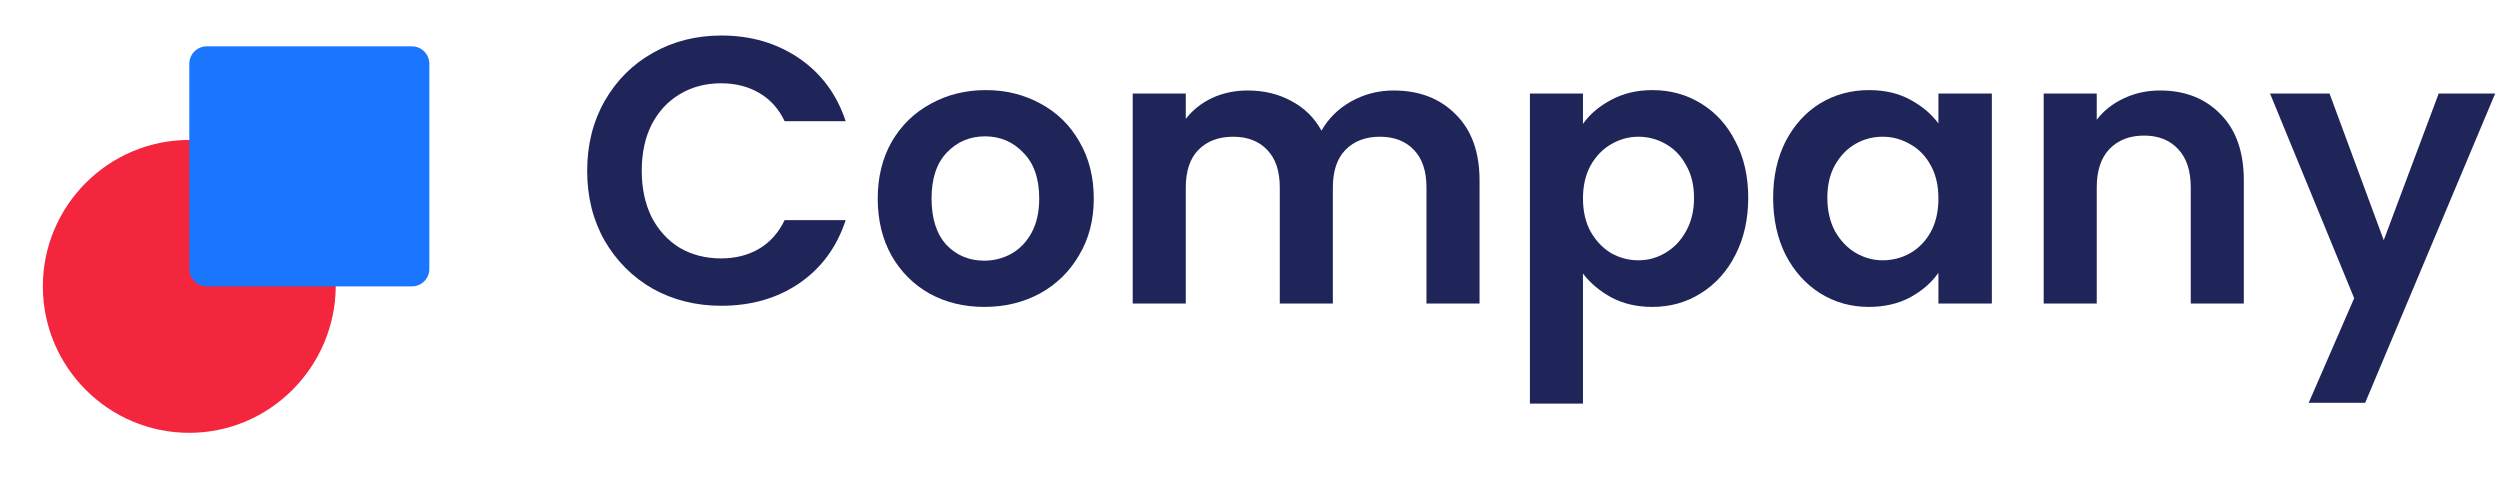 <svg width="175" height="34" viewBox="0 0 175 34" fill="none" xmlns="http://www.w3.org/2000/svg">
<path d="M41.102 11.959C41.102 10.137 41.508 8.509 42.322 7.077C43.154 5.626 44.277 4.503 45.692 3.707C47.125 2.893 48.725 2.486 50.494 2.486C52.564 2.486 54.377 3.017 55.934 4.078C57.49 5.14 58.578 6.608 59.197 8.483H54.925C54.501 7.598 53.899 6.935 53.121 6.493C52.361 6.051 51.476 5.83 50.468 5.83C49.389 5.83 48.425 6.086 47.576 6.599C46.744 7.094 46.09 7.802 45.612 8.722C45.152 9.641 44.922 10.72 44.922 11.959C44.922 13.179 45.152 14.258 45.612 15.196C46.09 16.116 46.744 16.832 47.576 17.345C48.425 17.84 49.389 18.088 50.468 18.088C51.476 18.088 52.361 17.867 53.121 17.424C53.899 16.965 54.501 16.292 54.925 15.408H59.197C58.578 17.301 57.49 18.778 55.934 19.839C54.395 20.883 52.582 21.404 50.494 21.404C48.725 21.404 47.125 21.006 45.692 20.21C44.277 19.397 43.154 18.274 42.322 16.841C41.508 15.408 41.102 13.781 41.102 11.959Z" fill="#1F2559"/>
<path d="M68.897 21.484C67.482 21.484 66.208 21.174 65.076 20.555C63.944 19.919 63.051 19.025 62.397 17.876C61.76 16.726 61.441 15.399 61.441 13.896C61.441 12.392 61.769 11.065 62.423 9.916C63.095 8.766 64.006 7.881 65.156 7.262C66.306 6.626 67.588 6.307 69.003 6.307C70.418 6.307 71.701 6.626 72.851 7.262C74 7.881 74.903 8.766 75.557 9.916C76.229 11.065 76.565 12.392 76.565 13.896C76.565 15.399 76.22 16.726 75.53 17.876C74.858 19.025 73.938 19.919 72.771 20.555C71.621 21.174 70.33 21.484 68.897 21.484ZM68.897 18.247C69.569 18.247 70.197 18.088 70.781 17.769C71.382 17.433 71.86 16.938 72.214 16.284C72.568 15.629 72.745 14.833 72.745 13.896C72.745 12.498 72.373 11.428 71.63 10.685C70.905 9.924 70.011 9.544 68.95 9.544C67.889 9.544 66.996 9.924 66.27 10.685C65.563 11.428 65.209 12.498 65.209 13.896C65.209 15.293 65.554 16.372 66.244 17.133C66.951 17.876 67.836 18.247 68.897 18.247Z" fill="#1F2559"/>
<path d="M97.545 6.334C99.349 6.334 100.8 6.891 101.896 8.005C103.011 9.102 103.568 10.641 103.568 12.622V21.245H99.853V13.126C99.853 11.976 99.561 11.101 98.978 10.499C98.394 9.88 97.598 9.571 96.59 9.571C95.581 9.571 94.777 9.88 94.175 10.499C93.591 11.101 93.3 11.976 93.3 13.126V21.245H89.585V13.126C89.585 11.976 89.293 11.101 88.709 10.499C88.126 9.88 87.33 9.571 86.321 9.571C85.295 9.571 84.482 9.88 83.88 10.499C83.297 11.101 83.005 11.976 83.005 13.126V21.245H79.29V6.546H83.005V8.324C83.482 7.705 84.093 7.218 84.835 6.864C85.596 6.511 86.427 6.334 87.33 6.334C88.479 6.334 89.505 6.581 90.407 7.077C91.31 7.554 92.008 8.244 92.504 9.146C92.981 8.297 93.671 7.616 94.573 7.103C95.493 6.59 96.484 6.334 97.545 6.334Z" fill="#1F2559"/>
<path d="M110.808 8.669C111.285 7.996 111.94 7.439 112.771 6.997C113.62 6.537 114.584 6.307 115.663 6.307C116.919 6.307 118.051 6.617 119.059 7.236C120.085 7.855 120.89 8.739 121.474 9.889C122.075 11.021 122.376 12.339 122.376 13.842C122.376 15.346 122.075 16.682 121.474 17.849C120.89 18.999 120.085 19.892 119.059 20.529C118.051 21.166 116.919 21.484 115.663 21.484C114.584 21.484 113.629 21.263 112.798 20.821C111.984 20.378 111.321 19.821 110.808 19.149V28.25H107.093V6.546H110.808V8.669ZM118.582 13.842C118.582 12.958 118.396 12.197 118.025 11.561C117.671 10.906 117.193 10.411 116.592 10.075C116.008 9.739 115.371 9.571 114.681 9.571C114.009 9.571 113.372 9.748 112.771 10.101C112.187 10.437 111.71 10.933 111.338 11.587C110.984 12.242 110.808 13.011 110.808 13.896C110.808 14.78 110.984 15.55 111.338 16.204C111.71 16.858 112.187 17.363 112.771 17.716C113.372 18.052 114.009 18.221 114.681 18.221C115.371 18.221 116.008 18.044 116.592 17.69C117.193 17.336 117.671 16.832 118.025 16.177C118.396 15.523 118.582 14.745 118.582 13.842Z" fill="#1F2559"/>
<path d="M124.12 13.842C124.12 12.357 124.412 11.039 124.996 9.889C125.597 8.739 126.402 7.855 127.41 7.236C128.436 6.617 129.577 6.307 130.833 6.307C131.93 6.307 132.885 6.528 133.699 6.97C134.53 7.413 135.193 7.97 135.689 8.642V6.546H139.43V21.245H135.689V19.096C135.211 19.786 134.548 20.361 133.699 20.821C132.867 21.263 131.903 21.484 130.807 21.484C129.568 21.484 128.436 21.166 127.41 20.529C126.402 19.892 125.597 18.999 124.996 17.849C124.412 16.682 124.12 15.346 124.12 13.842ZM135.689 13.896C135.689 12.993 135.512 12.224 135.158 11.587C134.804 10.933 134.327 10.437 133.725 10.101C133.124 9.748 132.478 9.571 131.788 9.571C131.098 9.571 130.462 9.739 129.878 10.075C129.294 10.411 128.817 10.906 128.445 11.561C128.091 12.197 127.914 12.958 127.914 13.842C127.914 14.727 128.091 15.505 128.445 16.177C128.817 16.832 129.294 17.336 129.878 17.69C130.479 18.044 131.116 18.221 131.788 18.221C132.478 18.221 133.124 18.052 133.725 17.716C134.327 17.363 134.804 16.867 135.158 16.23C135.512 15.576 135.689 14.798 135.689 13.896Z" fill="#1F2559"/>
<path d="M151.203 6.334C152.955 6.334 154.37 6.891 155.449 8.005C156.528 9.102 157.067 10.641 157.067 12.622V21.245H153.353V13.126C153.353 11.959 153.061 11.065 152.477 10.446C151.893 9.809 151.097 9.491 150.089 9.491C149.063 9.491 148.249 9.809 147.648 10.446C147.064 11.065 146.772 11.959 146.772 13.126V21.245H143.058V6.546H146.772V8.377C147.268 7.74 147.896 7.245 148.656 6.891C149.435 6.519 150.284 6.334 151.203 6.334Z" fill="#1F2559"/>
<path d="M174.662 6.546L165.561 28.197H161.608L164.792 20.874L158.902 6.546H163.067L166.862 16.814L170.709 6.546H174.662Z" fill="#1F2559"/>
<g filter="url(#filter0_d)">
<path d="M13.251 28.054C7.58 28.054 3 23.439 3 17.803C3 12.166 7.58 7.552 13.251 7.552C18.887 7.552 23.502 12.131 23.502 17.803C23.467 23.439 18.887 28.054 13.251 28.054Z" fill="#F4263E"/>
</g>
<g filter="url(#filter1_d)">
<path d="M28.833 1H14.472C13.798 1 13.251 1.547 13.251 2.221V16.582C13.251 17.257 13.798 17.803 14.472 17.803H28.833C29.508 17.803 30.054 17.257 30.054 16.582V2.221C30.054 1.547 29.508 1 28.833 1Z" fill="#1B76FF"/>
</g>
<defs>
<filter id="filter0_d" x="0.009" y="6.804" width="26.485" height="26.485" filterUnits="userSpaceOnUse" color-interpolation-filters="sRGB">
<feFlood flood-opacity="0" result="BackgroundImageFix"/>
<feColorMatrix in="SourceAlpha" type="matrix" values="0 0 0 0 0 0 0 0 0 0 0 0 0 0 0 0 0 0 127 0"/>
<feOffset dy="2.244"/>
<feGaussianBlur stdDeviation="1.496"/>
<feColorMatrix type="matrix" values="0 0 0 0 0.957 0 0 0 0 0.149 0 0 0 0 0.243 0 0 0 0.13 0"/>
<feBlend mode="normal" in2="BackgroundImageFix" result="effect1_dropShadow"/>
<feBlend mode="normal" in="SourceGraphic" in2="effect1_dropShadow" result="shape"/>
</filter>
<filter id="filter1_d" x="10.259" y="0.252" width="22.786" height="22.786" filterUnits="userSpaceOnUse" color-interpolation-filters="sRGB">
<feFlood flood-opacity="0" result="BackgroundImageFix"/>
<feColorMatrix in="SourceAlpha" type="matrix" values="0 0 0 0 0 0 0 0 0 0 0 0 0 0 0 0 0 0 127 0"/>
<feOffset dy="2.244"/>
<feGaussianBlur stdDeviation="1.496"/>
<feColorMatrix type="matrix" values="0 0 0 0 0.104 0 0 0 0 0.463 0 0 0 0 1 0 0 0 0.2 0"/>
<feBlend mode="normal" in2="BackgroundImageFix" result="effect1_dropShadow"/>
<feBlend mode="normal" in="SourceGraphic" in2="effect1_dropShadow" result="shape"/>
</filter>
</defs>
</svg>
